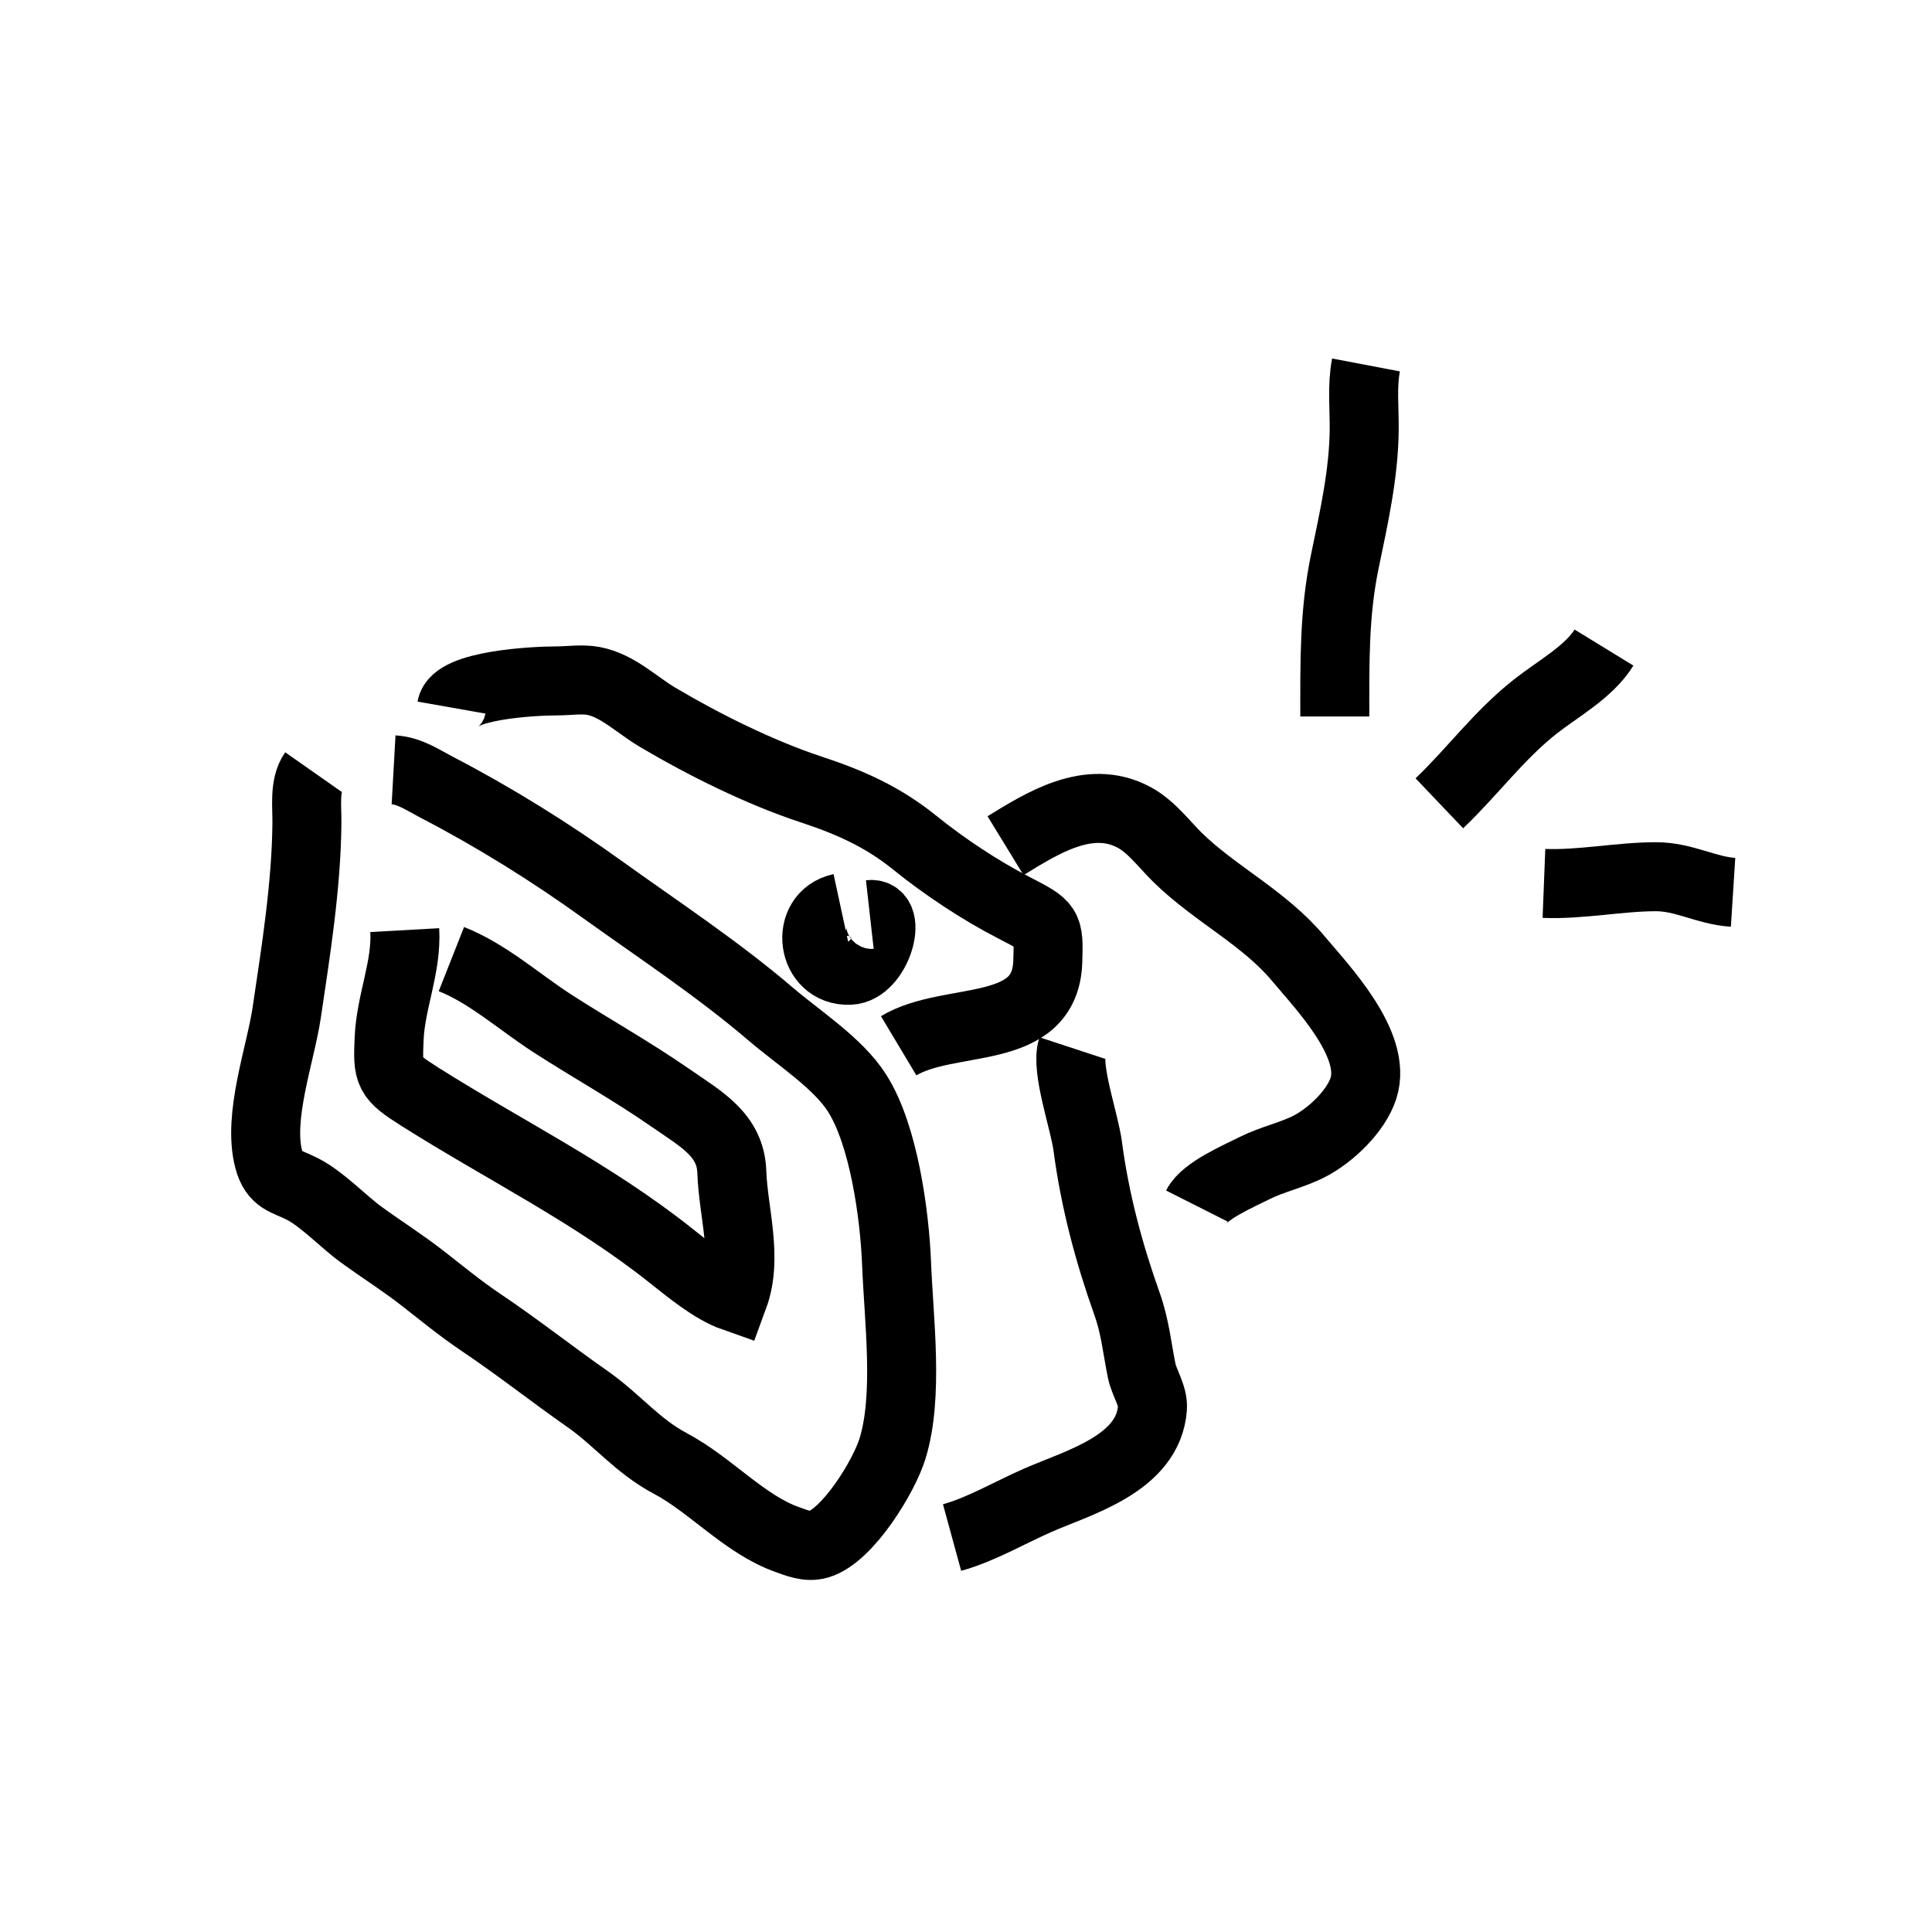<?xml version="1.0" encoding="UTF-8"?> <!-- Generator: Adobe Illustrator 16.0.0, SVG Export Plug-In . SVG Version: 6.00 Build 0) --> <svg xmlns="http://www.w3.org/2000/svg" xmlns:xlink="http://www.w3.org/1999/xlink" version="1.1" id="Layer_1" x="0px" y="0px" width="28px" height="28px" viewBox="0 0 28 28" xml:space="preserve"> <path fill="none" stroke="#000000" stroke-miterlimit="10" d="M4.543,11.19c-0.136,0.194-0.092,0.5-0.095,0.738 c-0.008,0.905-0.159,1.847-0.292,2.743c-0.089,0.605-0.424,1.509-0.262,2.128c0.082,0.314,0.246,0.307,0.493,0.435 c0.289,0.149,0.59,0.473,0.856,0.665c0.295,0.214,0.603,0.408,0.89,0.633c0.278,0.217,0.544,0.436,0.837,0.633 c0.531,0.356,1.032,0.753,1.556,1.119c0.418,0.294,0.712,0.673,1.19,0.926c0.585,0.31,1.078,0.887,1.698,1.104 c0.131,0.046,0.287,0.115,0.449,0.068c0.421-0.124,0.947-0.981,1.072-1.388c0.236-0.764,0.091-1.864,0.059-2.676 c-0.028-0.717-0.186-1.868-0.572-2.475c-0.277-0.437-0.845-0.797-1.251-1.145c-0.772-0.66-1.616-1.214-2.442-1.807 c-0.761-0.547-1.568-1.049-2.399-1.481c-0.2-0.104-0.394-0.24-0.626-0.253"></path> <path fill="none" stroke="#000000" stroke-miterlimit="10" d="M6.543,10.255C6.6,9.932,7.712,9.868,8.076,9.868 c0.159,0,0.361-0.03,0.521,0c0.354,0.066,0.623,0.344,0.941,0.532c0.667,0.395,1.481,0.799,2.216,1.041 c0.565,0.186,1.039,0.397,1.501,0.77c0.428,0.346,0.942,0.688,1.438,0.944c0.502,0.259,0.51,0.258,0.492,0.784 c-0.039,1.106-1.418,0.772-2.161,1.217"></path> <path fill="none" stroke="#000000" stroke-miterlimit="10" d="M5.866,13.48c0.03,0.537-0.201,1.027-0.226,1.566 c-0.024,0.518-0.012,0.559,0.447,0.85c1.225,0.774,2.498,1.396,3.639,2.304c0.241,0.191,0.596,0.487,0.906,0.596 c0.212-0.576-0.006-1.222-0.026-1.812c-0.018-0.539-0.448-0.767-0.891-1.074c-0.564-0.392-1.153-0.718-1.719-1.084 c-0.475-0.308-0.93-0.719-1.454-0.926"></path> <path fill="none" stroke="#000000" stroke-miterlimit="10" d="M15.54,15.189c-0.098,0.298,0.175,1.054,0.224,1.422 c0.104,0.786,0.304,1.539,0.569,2.284c0.119,0.333,0.145,0.636,0.213,0.97c0.034,0.172,0.171,0.365,0.156,0.545 c-0.063,0.804-1.064,1.072-1.662,1.333c-0.411,0.181-0.829,0.427-1.242,0.54"></path> <path fill="none" stroke="#000000" stroke-miterlimit="10" d="M12.186,13.157c-0.533,0.115-0.428,0.93,0.129,0.905 c0.392-0.017,0.629-0.846,0.291-0.808"></path> <path fill="none" stroke="#000000" stroke-miterlimit="10" d="M17.346,17.479c0.113-0.224,0.608-0.435,0.838-0.551 c0.257-0.129,0.547-0.187,0.8-0.319c0.306-0.16,0.669-0.505,0.776-0.837c0.205-0.633-0.593-1.46-0.945-1.881 c-0.494-0.59-1.201-0.93-1.745-1.461c-0.2-0.196-0.384-0.45-0.634-0.584c-0.653-0.351-1.333,0.086-1.863,0.41"></path> <path fill="none" stroke="#000000" stroke-miterlimit="10" d="M19.345,10.384c0-0.767-0.012-1.492,0.145-2.246 c0.13-0.628,0.275-1.268,0.281-1.911c0.003-0.313-0.033-0.628,0.026-0.938"></path> <path fill="none" stroke="#000000" stroke-miterlimit="10" d="M20.86,11.642c0.485-0.462,0.861-0.986,1.397-1.407 c0.315-0.248,0.774-0.499,0.989-0.85"></path> <path fill="none" stroke="#000000" stroke-miterlimit="10" d="M22.376,12.803c0.536,0.021,1.079-0.095,1.619-0.097 c0.412-0.001,0.729,0.201,1.122,0.226"></path> </svg> 